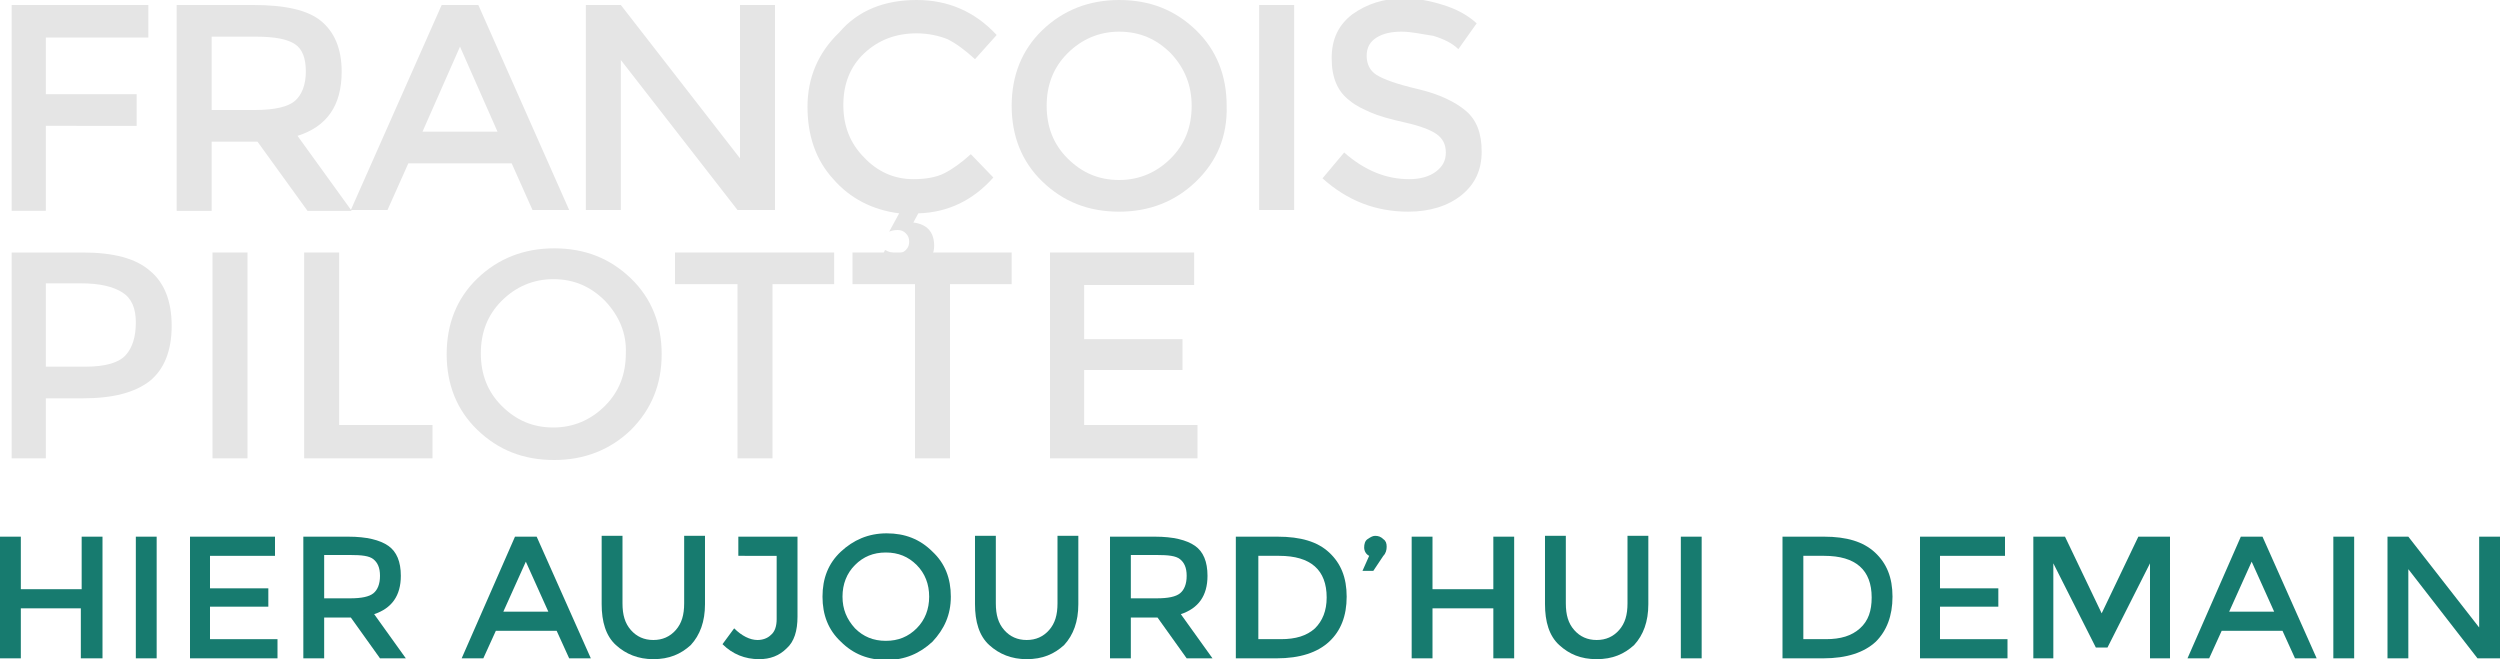 <?xml version="1.0" encoding="utf-8"?>
<!-- Generator: Adobe Illustrator 18.0.0, SVG Export Plug-In . SVG Version: 6.00 Build 0)  -->
<!DOCTYPE svg PUBLIC "-//W3C//DTD SVG 1.1//EN" "http://www.w3.org/Graphics/SVG/1.1/DTD/svg11.dtd">
<svg version="1.1" id="Calque_1" xmlns="http://www.w3.org/2000/svg" xmlns:xlink="http://www.w3.org/1999/xlink" x="0px" y="0px"
	 width="300px" height="79.1px" viewBox="0 0 300 79.1" enable-background="new 0 0 300 79.1" xml:space="preserve">
<g>
	<g>
		<path fill="#E5E5E5" d="M5.5,4.5v6.8h10.9v3.8H5.5v10.2H1.4V0.6h16.4l0,3.9H5.5z"/>
		<path fill="#E5E5E5" d="M41,8.6c0,4.1-1.8,6.6-5.3,7.7l6.5,9h-5.3L30.9,17h-5.5v8.3h-4.2V0.6h9.2c3.8,0,6.5,0.6,8.1,1.9
			C40.1,3.8,41,5.8,41,8.6z M35.4,12.1c0.8-0.7,1.3-1.9,1.3-3.5c0-1.6-0.4-2.7-1.3-3.3c-0.9-0.6-2.4-0.9-4.7-0.9h-5.3v8.8h5.2
			C33,13.2,34.6,12.8,35.4,12.1z"/>
		<path fill="#E5E5E5" d="M49,19.6l-2.5,5.6h-4.4L53,0.6h4.4l10.9,24.6h-4.4l-2.5-5.6H49z M59.7,15.8L55.2,5.6l-4.5,10.2H59.7z"/>
		<path fill="#E5E5E5" d="M88.8,0.6h4.2v24.6h-4.5l-14-18v18h-4.2V0.6h4.2L88.8,19V0.6z"/>
		<path fill="#E5E5E5" d="M109.6,21.5c1.4,0,2.7-0.2,3.7-0.7c1-0.5,2.1-1.3,3.2-2.3l2.7,2.8c-2.4,2.7-5.4,4.2-9,4.3l-0.6,1.1
			c1.6,0.2,2.5,1.1,2.5,2.8c0,0.9-0.4,1.7-1.1,2.3c-0.7,0.7-1.7,1-2.8,1c-1.1,0-2.1-0.3-2.9-0.8l0.9-2c0.4,0.2,0.9,0.4,1.4,0.4
			c0.5,0,0.8-0.1,1.1-0.4s0.4-0.6,0.4-1s-0.1-0.7-0.4-1c-0.3-0.3-0.6-0.4-1-0.4c-0.4,0-0.8,0.1-1,0.2l1.2-2.2
			c-3.2-0.4-5.9-1.8-7.9-4.1c-2.1-2.3-3.1-5.2-3.1-8.7s1.3-6.5,3.8-8.9C103,1.2,106.2,0,110,0c3.8,0,7,1.4,9.6,4.2l-2.6,2.9
			c-1.2-1.1-2.3-1.9-3.3-2.4c-1-0.4-2.3-0.7-3.7-0.7c-2.5,0-4.6,0.8-6.3,2.4c-1.7,1.6-2.5,3.7-2.5,6.2s0.8,4.6,2.5,6.3
			C105.3,20.6,107.3,21.5,109.6,21.5z"/>
		<path fill="#E5E5E5" d="M143.5,21.8c-2.5,2.4-5.6,3.6-9.2,3.6c-3.7,0-6.7-1.2-9.2-3.6c-2.5-2.4-3.7-5.5-3.7-9.1
			c0-3.6,1.2-6.7,3.7-9.1c2.5-2.4,5.6-3.6,9.2-3.6c3.7,0,6.7,1.2,9.2,3.6c2.5,2.4,3.7,5.5,3.7,9.1C147.3,16.4,146,19.4,143.5,21.8z
			 M140.5,6.4c-1.7-1.7-3.7-2.6-6.2-2.6c-2.4,0-4.5,0.9-6.2,2.6c-1.7,1.7-2.5,3.8-2.5,6.3c0,2.5,0.8,4.6,2.5,6.3
			c1.7,1.7,3.7,2.6,6.2,2.6c2.4,0,4.5-0.9,6.2-2.6c1.7-1.7,2.5-3.8,2.5-6.3C143,10.3,142.2,8.2,140.5,6.4z"/>
		<path fill="#E5E5E5" d="M151.1,0.6h4.2v24.6h-4.2V0.6z"/>
		<path fill="#E5E5E5" d="M168.2,3.8c-1.2,0-2.2,0.2-3,0.7c-0.8,0.5-1.2,1.2-1.2,2.2s0.4,1.8,1.2,2.3c0.8,0.5,2.4,1.1,5,1.7
			c2.5,0.6,4.4,1.5,5.7,2.6c1.3,1.1,1.9,2.7,1.9,4.9s-0.8,3.9-2.4,5.2s-3.8,2-6.4,2c-3.9,0-7.3-1.3-10.3-4l2.6-3.1
			c2.5,2.2,5.1,3.2,7.8,3.2c1.3,0,2.4-0.3,3.2-0.9c0.8-0.6,1.2-1.3,1.2-2.3c0-1-0.4-1.7-1.1-2.2s-2-1-3.8-1.4
			c-1.8-0.4-3.2-0.8-4.1-1.2c-0.9-0.4-1.8-0.8-2.5-1.4c-1.5-1.1-2.2-2.8-2.2-5.1c0-2.3,0.8-4,2.5-5.3c1.7-1.2,3.7-1.9,6.2-1.9
			c1.6,0,3.1,0.3,4.7,0.8c1.6,0.5,2.9,1.2,4,2.2l-2.2,3.1c-0.7-0.7-1.7-1.2-3-1.6C170.6,4.1,169.4,3.8,168.2,3.8z"/>
	</g>
	<g>
		<path fill="#E5E5E5" d="M18,32.5c1.7,1.4,2.6,3.6,2.6,6.6c0,3-0.9,5.2-2.6,6.6c-1.8,1.4-4.4,2.1-8.1,2.1H5.5V55H1.4V30.3h8.5
			C13.6,30.3,16.3,31,18,32.5z M15.1,42.6c0.8-0.9,1.2-2.2,1.2-3.9c0-1.7-0.5-2.9-1.6-3.6c-1.1-0.7-2.7-1.1-5-1.1H5.5V44h4.8
			C12.7,44,14.3,43.5,15.1,42.6z"/>
		<path fill="#E5E5E5" d="M25.5,30.3h4.2V55h-4.2V30.3z"/>
		<path fill="#E5E5E5" d="M36.5,55V30.3h4.2V51h11.2V55H36.5z"/>
		<path fill="#E5E5E5" d="M75.7,51.6c-2.5,2.4-5.6,3.6-9.2,3.6c-3.7,0-6.7-1.2-9.2-3.6c-2.5-2.4-3.7-5.5-3.7-9.1
			c0-3.6,1.2-6.7,3.7-9.1c2.5-2.4,5.6-3.6,9.2-3.6c3.7,0,6.7,1.2,9.2,3.6c2.5,2.4,3.7,5.5,3.7,9.1C79.4,46.1,78.2,49.1,75.7,51.6z
			 M72.6,36.1c-1.7-1.7-3.7-2.6-6.2-2.6c-2.4,0-4.5,0.9-6.2,2.6s-2.5,3.8-2.5,6.3c0,2.5,0.8,4.6,2.5,6.3s3.7,2.6,6.2,2.6
			c2.4,0,4.5-0.9,6.2-2.6s2.5-3.8,2.5-6.3C75.2,40,74.3,37.9,72.6,36.1z"/>
		<path fill="#E5E5E5" d="M92.7,34.1V55h-4.2V34.1H81v-3.8h19.1v3.8H92.7z"/>
		<path fill="#E5E5E5" d="M114,34.1V55h-4.2V34.1h-7.5v-3.8h19.1v3.8H114z"/>
		<path fill="#E5E5E5" d="M143.3,30.3v3.9h-13.2v6.5h11.8v3.7h-11.8v6.6h13.6V55H126V30.3H143.3z"/>
	</g>
	<g>
		<path fill="#177B6F" d="M0,79V64.4h2.5v6.3h7.3v-6.3h2.5V79H9.7v-6H2.5v6H0z"/>
		<path fill="#177B6F" d="M16.3,64.4h2.5V79h-2.5V64.4z"/>
		<path fill="#177B6F" d="M33,64.4v2.3h-7.8v3.9h7v2.2h-7v3.9h8.1V79H22.8V64.4H33z"/>
		<path fill="#177B6F" d="M48.1,69.1c0,2.4-1.1,3.9-3.2,4.6l3.8,5.3h-3.1l-3.5-4.9h-3.2V79h-2.5V64.4h5.4c2.2,0,3.8,0.4,4.8,1.1
			C47.6,66.2,48.1,67.4,48.1,69.1z M44.8,71.2c0.5-0.4,0.8-1.1,0.8-2.1s-0.3-1.6-0.8-2c-0.5-0.4-1.4-0.5-2.8-0.5h-3.1v5.2H42
			C43.4,71.8,44.3,71.6,44.8,71.2z"/>
		<path fill="#177B6F" d="M59.5,75.7L58,79h-2.6l6.4-14.6h2.6L70.9,79h-2.6l-1.5-3.3H59.5z M65.8,73.4l-2.7-6l-2.7,6H65.8z"/>
		<path fill="#177B6F" d="M75.7,75.6c0.7,0.8,1.6,1.2,2.7,1.2c1.1,0,2-0.4,2.7-1.2c0.7-0.8,1-1.8,1-3.2v-8.1h2.5v8.2
			c0,2.1-0.6,3.7-1.7,4.9c-1.2,1.1-2.6,1.7-4.5,1.7c-1.8,0-3.3-0.6-4.5-1.7c-1.2-1.1-1.7-2.8-1.7-4.9v-8.2h2.5v8.1
			C74.7,73.8,75,74.8,75.7,75.6z"/>
		<path fill="#177B6F" d="M88.6,66.6v-2.2h7.1V74c0,1.7-0.4,3-1.3,3.8c-0.9,0.9-2,1.3-3.3,1.3c-1.7,0-3.2-0.6-4.4-1.8l1.4-1.9
			c0.9,0.9,1.9,1.4,2.8,1.4c0.6,0,1.2-0.2,1.6-0.6c0.5-0.4,0.7-1.1,0.7-1.9v-7.6H88.6z"/>
		<path fill="#177B6F" d="M111.9,77c-1.5,1.4-3.3,2.2-5.5,2.2c-2.2,0-4-0.7-5.5-2.2c-1.5-1.4-2.2-3.2-2.2-5.4s0.7-4,2.2-5.4
			c1.5-1.4,3.3-2.2,5.5-2.2c2.2,0,4,0.7,5.5,2.2c1.5,1.4,2.2,3.2,2.2,5.4S113.3,75.5,111.9,77z M110,67.8c-1-1-2.2-1.5-3.7-1.5
			s-2.7,0.5-3.7,1.5c-1,1-1.5,2.3-1.5,3.8c0,1.5,0.5,2.7,1.5,3.8c1,1,2.2,1.5,3.7,1.5s2.7-0.5,3.7-1.5c1-1,1.5-2.3,1.5-3.8
			C111.5,70.1,111,68.8,110,67.8z"/>
		<path fill="#177B6F" d="M120.5,75.6c0.7,0.8,1.6,1.2,2.7,1.2c1.1,0,2-0.4,2.7-1.2c0.7-0.8,1-1.8,1-3.2v-8.1h2.5v8.2
			c0,2.1-0.6,3.7-1.7,4.9c-1.2,1.1-2.6,1.7-4.5,1.7c-1.8,0-3.3-0.6-4.5-1.7c-1.2-1.1-1.7-2.8-1.7-4.9v-8.2h2.5v8.1
			C119.5,73.8,119.8,74.8,120.5,75.6z"/>
		<path fill="#177B6F" d="M144.9,69.1c0,2.4-1.1,3.9-3.2,4.6l3.8,5.3h-3.1l-3.5-4.9h-3.2V79h-2.5V64.4h5.4c2.2,0,3.8,0.4,4.8,1.1
			C144.4,66.2,144.9,67.4,144.9,69.1z M141.6,71.2c0.5-0.4,0.8-1.1,0.8-2.1s-0.3-1.6-0.8-2c-0.5-0.4-1.4-0.5-2.8-0.5h-3.1v5.2h3.1
			C140.2,71.8,141.1,71.6,141.6,71.2z"/>
		<path fill="#177B6F" d="M159.5,66.3c1.4,1.3,2.1,3,2.1,5.3c0,2.3-0.7,4.1-2.1,5.4c-1.4,1.3-3.5,2-6.3,2h-4.9V64.4h5
			C156.1,64.4,158.1,65,159.5,66.3z M159.2,71.7c0-3.3-1.9-5-5.7-5h-2.5v10h2.7c1.8,0,3.1-0.4,4.1-1.3
			C158.7,74.5,159.2,73.3,159.2,71.7z"/>
		<path fill="#177B6F" d="M164.3,66.7c-0.4-0.2-0.6-0.6-0.6-1s0.1-0.8,0.4-1c0.3-0.2,0.6-0.4,0.9-0.4c0.4,0,0.7,0.1,1,0.4
			c0.3,0.2,0.4,0.5,0.4,0.9c0,0.4-0.1,0.8-0.4,1.1l-1.2,1.8h-1.3L164.3,66.7z"/>
		<path fill="#177B6F" d="M169.4,79V64.4h2.5v6.3h7.3v-6.3h2.5V79h-2.5v-6h-7.3v6H169.4z"/>
		<path fill="#177B6F" d="M188.9,75.6c0.7,0.8,1.6,1.2,2.7,1.2s2-0.4,2.7-1.2c0.7-0.8,1-1.8,1-3.2v-8.1h2.5v8.2
			c0,2.1-0.6,3.7-1.7,4.9c-1.2,1.1-2.6,1.7-4.5,1.7s-3.3-0.6-4.5-1.7c-1.2-1.1-1.7-2.8-1.7-4.9v-8.2h2.5v8.1
			C187.9,73.8,188.2,74.8,188.9,75.6z"/>
		<path fill="#177B6F" d="M201.7,64.4h2.5V79h-2.5V64.4z"/>
		<path fill="#177B6F" d="M225,66.3c1.4,1.3,2.1,3,2.1,5.3c0,2.3-0.7,4.1-2,5.4c-1.4,1.3-3.5,2-6.3,2h-4.9V64.4h5
			C221.6,64.4,223.6,65,225,66.3z M224.6,71.7c0-3.3-1.9-5-5.7-5h-2.5v10h2.7c1.8,0,3.1-0.4,4.1-1.3
			C224.2,74.5,224.6,73.3,224.6,71.7z"/>
		<path fill="#177B6F" d="M240.6,64.4v2.3h-7.8v3.9h7v2.2h-7v3.9h8.1V79h-10.5V64.4H240.6z"/>
		<path fill="#177B6F" d="M246.4,79H244V64.4h3.8l4.4,9.2l4.4-9.2h3.8V79H258V67.6l-5.1,10.1h-1.4l-5.1-10.1V79z"/>
		<path fill="#177B6F" d="M266.6,75.7l-1.5,3.3h-2.6l6.4-14.6h2.6L278,79h-2.6l-1.5-3.3H266.6z M272.9,73.4l-2.7-6l-2.7,6H272.9z"/>
		<path fill="#177B6F" d="M280,64.4h2.5V79H280V64.4z"/>
		<path fill="#177B6F" d="M297.5,64.4h2.5V79h-2.7L289,68.3V79h-2.5V64.4h2.5l8.5,10.9V64.4z"/>
	</g>
</g>
</svg>
